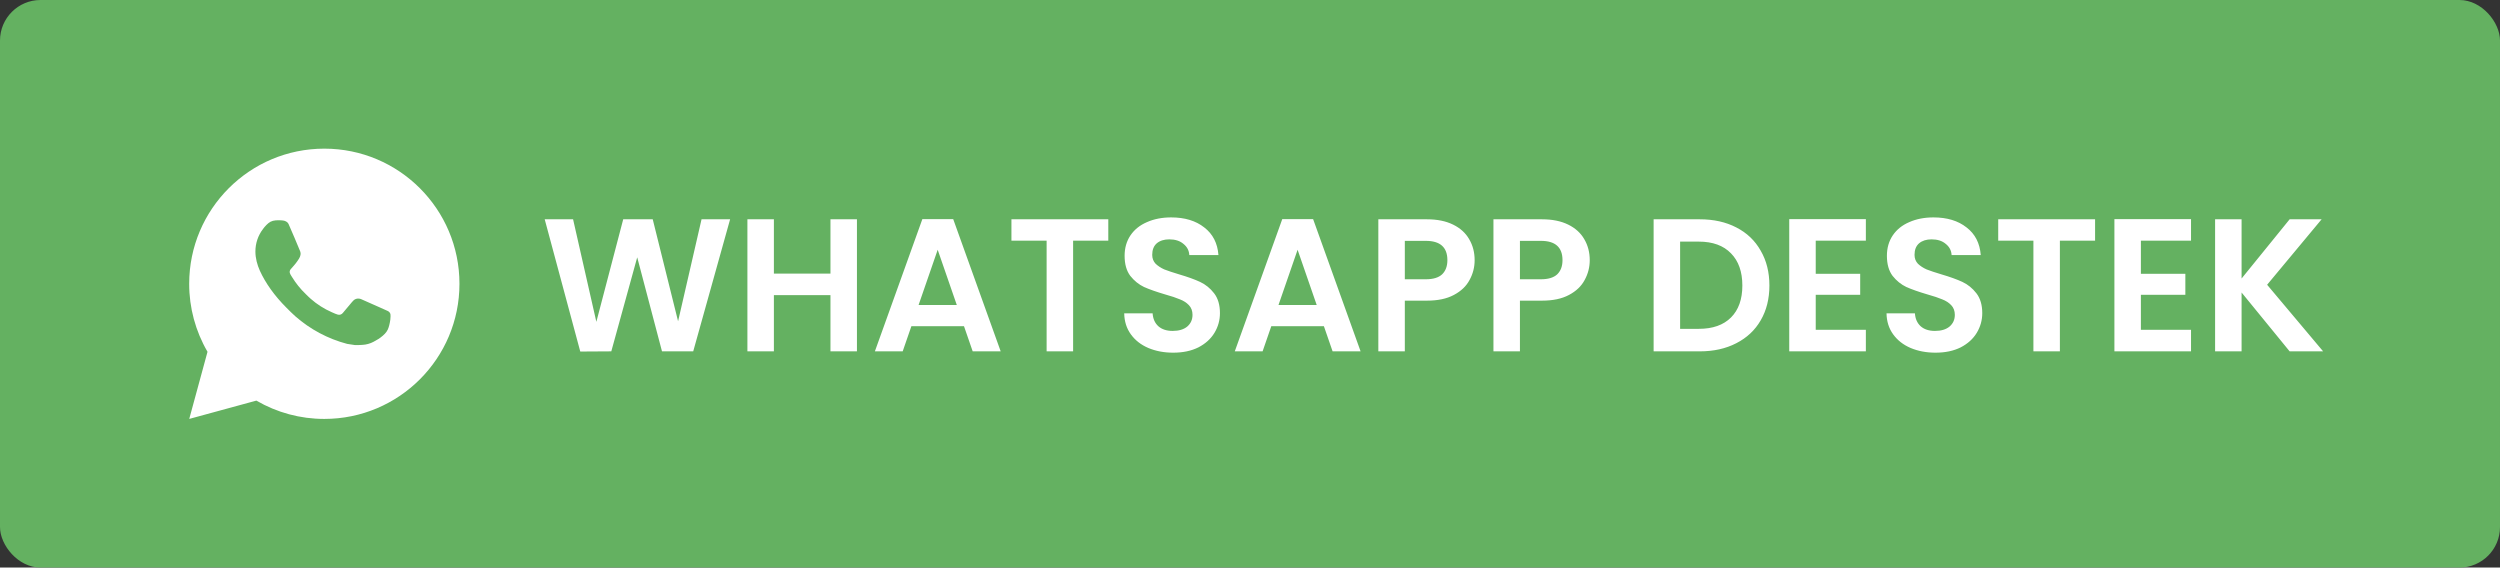 <svg width="185" height="42" viewBox="0 0 185 42" fill="none" xmlns="http://www.w3.org/2000/svg">
<rect x="0" y="0" width="185" height="42" fill="#333333" stroke="none"/>
<rect width="185" height="42" rx="3" fill="#64B161"/>
<path d="M54.028 16.228L51.298 26H48.988L47.154 19.042L45.236 26L42.94 26.014L40.308 16.228H42.408L44.13 23.816L46.118 16.228H48.302L50.178 23.774L51.914 16.228H54.028ZM63.414 16.228V26H61.454V21.842H57.268V26H55.308V16.228H57.268V20.246H61.454V16.228H63.414ZM71.335 24.138H67.443L66.799 26H64.741L68.255 16.214H70.537L74.051 26H71.979L71.335 24.138ZM70.803 22.57L69.389 18.482L67.975 22.57H70.803ZM82.014 16.228V17.81H79.41V26H77.45V17.81H74.846V16.228H82.014ZM86.819 26.098C86.137 26.098 85.521 25.981 84.971 25.748C84.429 25.515 84 25.179 83.683 24.74C83.365 24.301 83.202 23.783 83.192 23.186H85.293C85.32 23.587 85.46 23.905 85.713 24.138C85.974 24.371 86.329 24.488 86.776 24.488C87.234 24.488 87.593 24.381 87.855 24.166C88.116 23.942 88.246 23.653 88.246 23.298C88.246 23.009 88.158 22.771 87.981 22.584C87.803 22.397 87.579 22.253 87.308 22.15C87.047 22.038 86.683 21.917 86.216 21.786C85.582 21.599 85.064 21.417 84.662 21.24C84.27 21.053 83.93 20.778 83.641 20.414C83.361 20.041 83.221 19.546 83.221 18.93C83.221 18.351 83.365 17.847 83.654 17.418C83.944 16.989 84.35 16.662 84.873 16.438C85.395 16.205 85.993 16.088 86.665 16.088C87.672 16.088 88.489 16.335 89.115 16.83C89.749 17.315 90.099 17.997 90.165 18.874H88.008C87.99 18.538 87.845 18.263 87.575 18.048C87.313 17.824 86.963 17.712 86.525 17.712C86.142 17.712 85.834 17.81 85.6 18.006C85.376 18.202 85.264 18.487 85.264 18.86C85.264 19.121 85.349 19.341 85.516 19.518C85.694 19.686 85.909 19.826 86.16 19.938C86.422 20.041 86.786 20.162 87.252 20.302C87.887 20.489 88.405 20.675 88.806 20.862C89.208 21.049 89.553 21.329 89.843 21.702C90.132 22.075 90.276 22.565 90.276 23.172C90.276 23.695 90.141 24.18 89.871 24.628C89.6 25.076 89.203 25.435 88.68 25.706C88.158 25.967 87.537 26.098 86.819 26.098ZM97.968 24.138H94.076L93.432 26H91.374L94.888 16.214H97.17L100.684 26H98.612L97.968 24.138ZM97.436 22.57L96.022 18.482L94.608 22.57H97.436ZM109.123 19.252C109.123 19.775 108.997 20.265 108.745 20.722C108.503 21.179 108.115 21.548 107.583 21.828C107.061 22.108 106.398 22.248 105.595 22.248H103.957V26H101.997V16.228H105.595C106.351 16.228 106.995 16.359 107.527 16.62C108.059 16.881 108.456 17.241 108.717 17.698C108.988 18.155 109.123 18.673 109.123 19.252ZM105.511 20.666C106.053 20.666 106.454 20.545 106.715 20.302C106.977 20.05 107.107 19.7 107.107 19.252C107.107 18.3 106.575 17.824 105.511 17.824H103.957V20.666H105.511ZM117.641 19.252C117.641 19.775 117.515 20.265 117.263 20.722C117.02 21.179 116.633 21.548 116.101 21.828C115.578 22.108 114.915 22.248 114.113 22.248H112.475V26H110.515V16.228H114.113C114.869 16.228 115.513 16.359 116.045 16.62C116.577 16.881 116.973 17.241 117.235 17.698C117.505 18.155 117.641 18.673 117.641 19.252ZM114.029 20.666C114.57 20.666 114.971 20.545 115.233 20.302C115.494 20.05 115.625 19.7 115.625 19.252C115.625 18.3 115.093 17.824 114.029 17.824H112.475V20.666H114.029ZM125.784 16.228C126.811 16.228 127.712 16.429 128.486 16.83C129.27 17.231 129.872 17.805 130.292 18.552C130.722 19.289 130.936 20.148 130.936 21.128C130.936 22.108 130.722 22.967 130.292 23.704C129.872 24.432 129.27 24.997 128.486 25.398C127.712 25.799 126.811 26 125.784 26H122.368V16.228H125.784ZM125.714 24.334C126.741 24.334 127.534 24.054 128.094 23.494C128.654 22.934 128.934 22.145 128.934 21.128C128.934 20.111 128.654 19.317 128.094 18.748C127.534 18.169 126.741 17.88 125.714 17.88H124.328V24.334H125.714ZM134.364 17.81V20.26H137.654V21.814H134.364V24.404H138.074V26H132.404V16.214H138.074V17.81H134.364ZM143.229 26.098C142.547 26.098 141.931 25.981 141.381 25.748C140.839 25.515 140.41 25.179 140.093 24.74C139.775 24.301 139.612 23.783 139.603 23.186H141.703C141.731 23.587 141.871 23.905 142.123 24.138C142.384 24.371 142.739 24.488 143.187 24.488C143.644 24.488 144.003 24.381 144.265 24.166C144.526 23.942 144.657 23.653 144.657 23.298C144.657 23.009 144.568 22.771 144.391 22.584C144.213 22.397 143.989 22.253 143.719 22.15C143.457 22.038 143.093 21.917 142.627 21.786C141.992 21.599 141.474 21.417 141.073 21.24C140.681 21.053 140.34 20.778 140.051 20.414C139.771 20.041 139.631 19.546 139.631 18.93C139.631 18.351 139.775 17.847 140.065 17.418C140.354 16.989 140.76 16.662 141.283 16.438C141.805 16.205 142.403 16.088 143.075 16.088C144.083 16.088 144.899 16.335 145.525 16.83C146.159 17.315 146.509 17.997 146.575 18.874H144.419C144.4 18.538 144.255 18.263 143.985 18.048C143.723 17.824 143.373 17.712 142.935 17.712C142.552 17.712 142.244 17.81 142.011 18.006C141.787 18.202 141.675 18.487 141.675 18.86C141.675 19.121 141.759 19.341 141.927 19.518C142.104 19.686 142.319 19.826 142.571 19.938C142.832 20.041 143.196 20.162 143.663 20.302C144.297 20.489 144.815 20.675 145.217 20.862C145.618 21.049 145.963 21.329 146.253 21.702C146.542 22.075 146.687 22.565 146.687 23.172C146.687 23.695 146.551 24.18 146.281 24.628C146.01 25.076 145.613 25.435 145.091 25.706C144.568 25.967 143.947 26.098 143.229 26.098ZM155.036 16.228V17.81H152.432V26H150.472V17.81H147.868V16.228H155.036ZM158.426 17.81V20.26H161.716V21.814H158.426V24.404H162.136V26H156.466V16.214H162.136V17.81H158.426ZM169.433 26L165.877 21.646V26H163.917V16.228H165.877V20.61L169.433 16.228H171.799L167.767 21.072L171.911 26H169.433Z" fill="white"/>
<g clip-path="url(#clip0_2965_3161)">
<path d="M14.004 31L15.356 26.032C14.465 24.505 13.997 22.768 14 21C14 15.477 18.477 11 24 11C29.523 11 34 15.477 34 21C34 26.523 29.523 31 24 31C22.233 31.003 20.497 30.535 18.97 29.645L14.004 31ZM20.391 16.308C20.262 16.316 20.136 16.35 20.02 16.408C19.912 16.469 19.812 16.546 19.726 16.636C19.606 16.749 19.538 16.847 19.465 16.942C19.095 17.423 18.897 18.013 18.9 18.62C18.902 19.11 19.03 19.587 19.23 20.033C19.639 20.935 20.312 21.89 21.201 22.775C21.415 22.988 21.624 23.202 21.849 23.401C22.952 24.372 24.267 25.073 25.689 25.447L26.258 25.534C26.443 25.544 26.628 25.53 26.814 25.521C27.105 25.506 27.39 25.427 27.647 25.29C27.813 25.202 27.891 25.158 28.03 25.07C28.03 25.07 28.073 25.042 28.155 24.98C28.29 24.88 28.373 24.809 28.485 24.692C28.568 24.606 28.64 24.505 28.695 24.39C28.773 24.227 28.851 23.916 28.883 23.657C28.907 23.459 28.9 23.351 28.897 23.284C28.893 23.177 28.804 23.066 28.707 23.019L28.125 22.758C28.125 22.758 27.255 22.379 26.724 22.137C26.668 22.113 26.608 22.099 26.547 22.096C26.479 22.089 26.41 22.097 26.344 22.119C26.279 22.14 26.219 22.176 26.169 22.223V22.221C26.164 22.221 26.097 22.278 25.374 23.154C25.332 23.21 25.275 23.252 25.21 23.275C25.144 23.298 25.073 23.301 25.006 23.284C24.941 23.267 24.877 23.244 24.815 23.218C24.691 23.166 24.648 23.146 24.563 23.109L24.558 23.107C23.986 22.857 23.456 22.52 22.988 22.107C22.862 21.997 22.745 21.877 22.625 21.761C22.232 21.384 21.889 20.958 21.605 20.493L21.546 20.398C21.504 20.334 21.469 20.265 21.444 20.193C21.406 20.046 21.505 19.928 21.505 19.928C21.505 19.928 21.748 19.662 21.861 19.518C21.955 19.398 22.043 19.274 22.124 19.145C22.242 18.955 22.279 18.76 22.217 18.609C21.937 17.925 21.647 17.244 21.349 16.568C21.29 16.434 21.115 16.338 20.956 16.319C20.902 16.313 20.848 16.307 20.794 16.303C20.66 16.296 20.525 16.298 20.391 16.307V16.308Z" fill="white"/>
</g>
<defs>
<clipPath id="clip0_2965_3161">
<rect width="24" height="24" fill="white" transform="translate(12 9)"/>
</clipPath>
</defs>
</svg>
